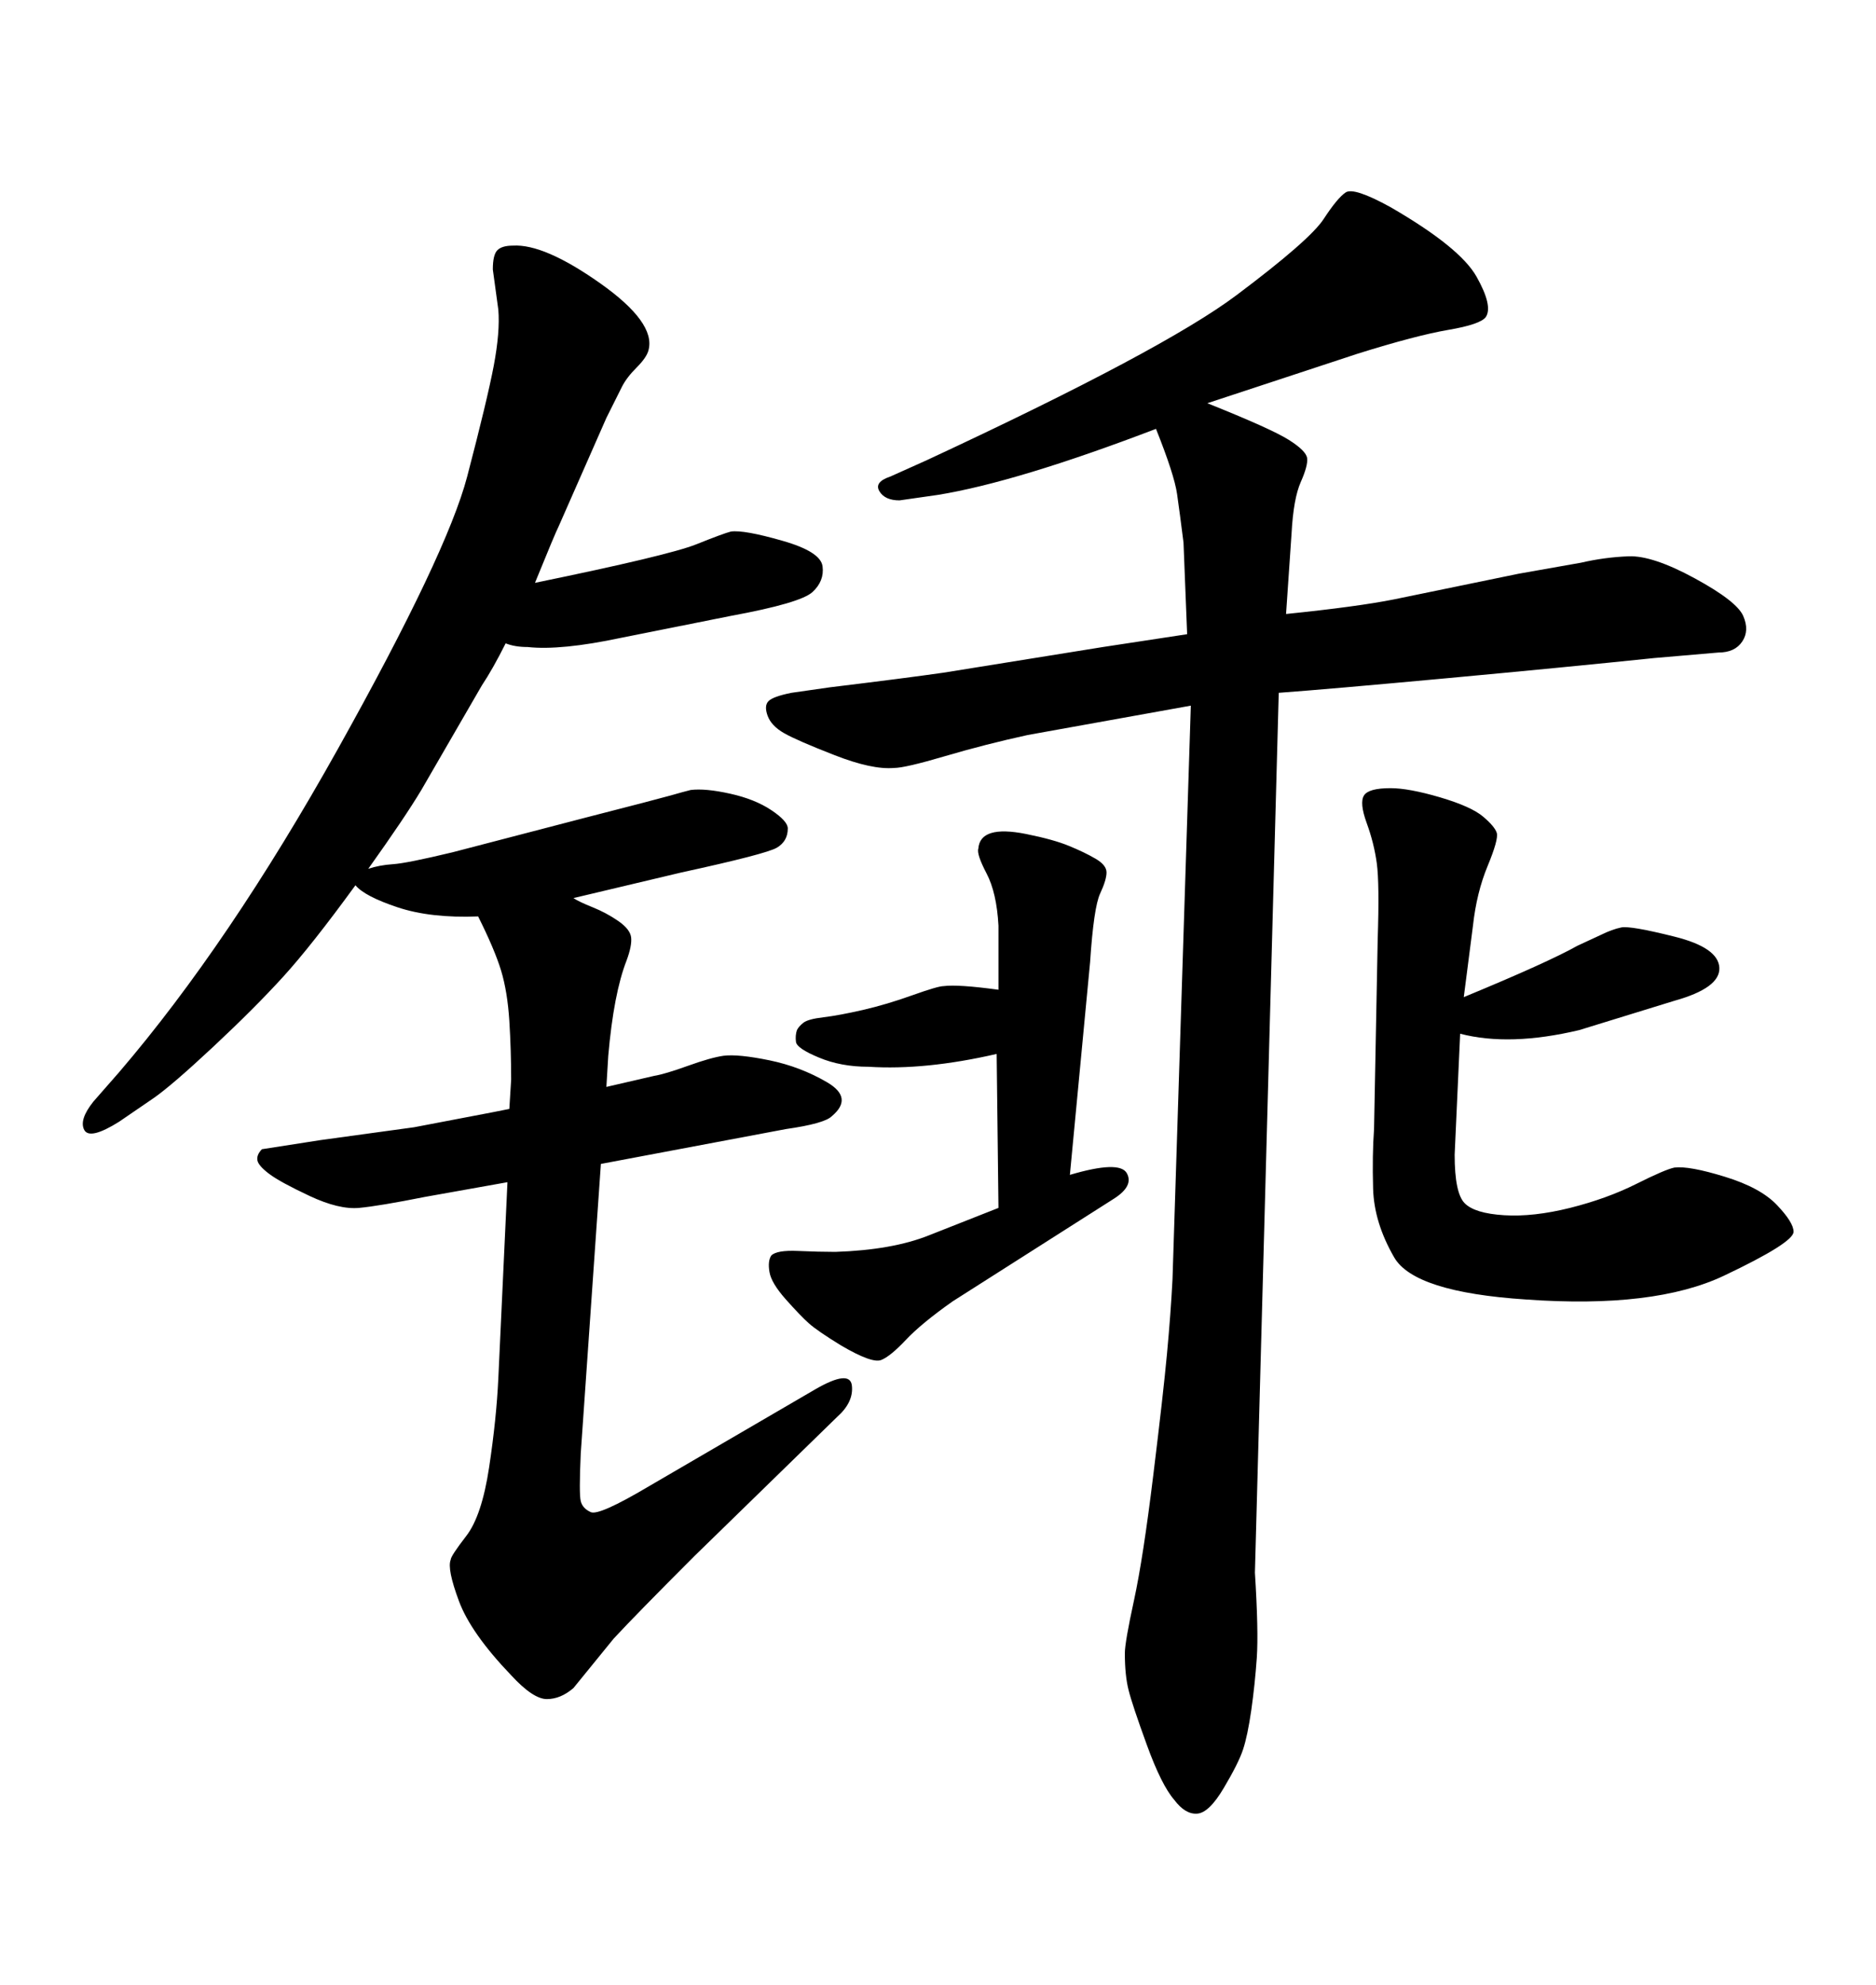 <svg xmlns="http://www.w3.org/2000/svg" xmlns:xlink="http://www.w3.org/1999/xlink" width="300" height="317.285"><path d="M56.84 141.50L56.84 141.50Q49.80 151.17 45.26 156.15Q40.72 161.13 34.13 167.29Q27.54 173.44 24.61 175.49L24.61 175.49L19.04 179.30Q14.36 182.23 13.48 180.62Q12.60 179.00 14.94 176.07L14.94 176.07L19.04 171.39Q36.62 150.88 54.05 119.68Q71.48 88.48 74.71 76.17Q77.93 63.87 78.96 58.45Q79.98 53.03 79.69 49.51L79.69 49.51L78.81 43.07Q78.81 40.72 79.54 39.99Q80.27 39.26 82.03 39.26L82.03 39.26Q87.01 38.96 95.95 45.26Q104.88 51.56 103.71 55.96L103.71 55.96Q103.42 57.13 101.81 58.74Q100.20 60.35 99.46 61.82Q98.73 63.28 96.97 66.80L96.97 66.80L89.36 84.08Q88.77 85.25 85.55 93.16L85.55 93.16Q106.93 88.77 111.33 87.01Q115.72 85.25 116.89 84.96L116.89 84.96Q118.95 84.67 125.10 86.43Q131.25 88.18 131.54 90.53Q131.84 92.87 129.93 94.63Q128.03 96.39 116.89 98.44L116.89 98.44L99.32 101.95Q89.65 104.00 84.38 103.42L84.38 103.42Q82.32 103.42 80.86 102.83L80.86 102.83Q78.81 106.93 77.05 109.57L77.05 109.57L67.38 126.27Q64.75 130.66 58.89 138.87L58.89 138.87Q60.64 138.28 62.84 138.13Q65.04 137.99 72.36 136.23L72.36 136.23L93.75 130.66Q105.18 127.73 107.23 127.15Q109.28 126.56 110.45 126.27L110.45 126.27Q112.79 125.98 116.75 126.86Q120.70 127.73 123.34 129.49Q125.98 131.25 125.98 132.42L125.98 132.42Q125.98 134.47 124.22 135.50Q122.46 136.52 108.98 139.45L108.98 139.45L91.70 143.55Q92.58 144.14 94.78 145.02Q96.97 145.90 98.88 147.22Q100.78 148.54 100.93 149.85Q101.07 151.17 100.20 153.52L100.20 153.52Q98.14 158.79 97.27 168.75L97.27 168.75L96.97 173.73L104.59 171.97Q106.35 171.68 110.01 170.36Q113.67 169.04 115.72 168.75L115.72 168.75Q118.07 168.46 123.05 169.48Q128.03 170.51 132.28 173.00Q136.52 175.49 133.01 178.42L133.01 178.42Q131.84 179.59 125.68 180.47L125.68 180.47L96.09 186.04L92.87 232.32Q92.58 238.77 92.87 239.94Q93.16 241.11 94.48 241.70Q95.80 242.29 103.71 237.60L103.71 237.60L130.37 222.07Q135.94 218.85 136.23 221.48Q136.52 224.12 133.89 226.46L133.89 226.46L111.04 248.73Q101.66 258.11 98.14 261.91L98.14 261.91L91.70 269.82Q89.65 271.58 87.45 271.58Q85.25 271.58 81.74 267.77L81.74 267.77Q75.29 261.04 73.39 255.91Q71.48 250.78 72.07 249.32L72.07 249.32Q72.07 248.73 74.56 245.51Q77.05 242.29 78.22 234.52Q79.39 226.76 79.69 220.31L79.69 220.31L81.15 188.96L67.97 191.31Q60.64 192.77 57.42 193.07Q54.20 193.36 49.51 191.16Q44.82 188.96 43.07 187.65Q41.31 186.33 41.16 185.45Q41.02 184.57 41.89 183.69L41.89 183.69Q41.89 183.69 51.27 182.23L51.27 182.23L66.21 180.18L78.52 177.83L81.45 177.25L81.74 172.56Q81.74 167.87 81.45 163.18Q81.15 158.50 80.13 155.13Q79.10 151.76 76.46 146.48L76.46 146.48Q68.85 146.78 63.57 145.02Q58.30 143.26 56.84 141.50ZM235.55 147.95L234.08 159.38Q247.56 153.81 252.25 151.17L252.25 151.17L256.05 149.41Q257.81 148.54 259.28 148.24Q260.74 147.95 267.77 149.71Q274.80 151.46 274.95 154.69Q275.10 157.91 267.77 159.96L267.77 159.96L252.54 164.65Q241.41 167.29 233.50 165.23L233.50 165.23L232.62 184.57Q232.62 190.72 234.23 192.33Q235.84 193.95 240.53 194.24L240.53 194.24Q245.21 194.53 251.07 193.07Q256.93 191.60 261.62 189.26Q266.31 186.91 267.77 186.62L267.77 186.62Q270.12 186.33 275.83 188.09Q281.54 189.84 284.18 192.63Q286.82 195.41 286.82 196.88L286.82 196.88Q286.82 198.63 275.68 203.91Q264.55 209.18 244.04 207.71L244.04 207.71Q226.17 206.54 222.95 200.98Q219.73 195.41 219.58 189.99Q219.43 184.57 219.73 180.47L219.73 180.47L220.31 150.29Q220.61 141.21 220.17 137.99Q219.73 134.77 218.55 131.54Q217.38 128.32 218.12 127.15Q218.85 125.98 222.36 125.98L222.36 125.98Q225.29 125.98 230.27 127.44Q235.25 128.91 237.16 130.52Q239.06 132.13 239.36 133.15Q239.65 134.18 237.89 138.43Q236.13 142.68 235.55 147.95L235.55 147.95ZM187.50 204.49L190.43 112.79L164.36 117.48Q157.62 118.95 151.17 120.85Q144.73 122.75 142.97 122.75L142.97 122.75Q139.45 123.05 133.45 120.70Q127.44 118.36 125.39 117.19Q123.34 116.02 122.75 114.40Q122.17 112.79 122.90 112.06Q123.63 111.33 126.56 110.74L126.56 110.74L132.71 109.86Q144.73 108.40 150.88 107.52L150.88 107.52L176.37 103.42L189.84 101.37L189.26 86.72Q188.67 82.03 188.23 78.96Q187.79 75.88 184.86 68.55L184.86 68.55Q162.60 77.05 150 79.10L150 79.10L143.85 79.98Q141.50 79.98 140.63 78.52Q139.75 77.05 142.38 76.17L142.38 76.17L148.24 73.54Q186.04 55.96 197.75 47.17Q209.47 38.38 211.67 35.01Q213.87 31.64 215.19 30.76Q216.50 29.88 222.36 33.11L222.36 33.11Q233.50 39.55 236.13 44.24Q238.77 48.93 237.60 50.68L237.60 50.68Q236.72 51.86 231.59 52.73Q226.46 53.61 217.09 56.54L217.09 56.54L193.07 64.45Q203.32 68.55 206.10 70.31Q208.89 72.07 209.03 73.24Q209.18 74.41 208.01 77.05Q206.84 79.69 206.54 85.25L206.54 85.25L205.66 98.14Q217.09 96.97 222.95 95.80L222.95 95.80L242.87 91.70L252.83 89.94Q256.64 89.06 260.45 88.92Q264.26 88.77 271.00 92.43Q277.73 96.09 278.76 98.44Q279.79 100.78 278.61 102.54Q277.44 104.30 274.80 104.30L274.80 104.30L264.55 105.18Q250.49 106.64 231.45 108.40Q212.40 110.16 204.49 110.74L204.49 110.74L200.68 251.37Q201.27 260.74 200.98 264.99Q200.68 269.24 200.10 273.34Q199.51 277.44 198.78 279.64Q198.05 281.84 195.70 285.79Q193.36 289.75 191.46 289.89Q189.55 290.04 187.79 287.70L187.79 287.70Q185.74 285.35 183.40 278.91Q181.05 272.46 180.47 270.12Q179.88 267.77 179.88 264.26L179.88 264.26Q179.88 262.50 181.35 255.76Q182.81 249.02 184.42 235.84Q186.04 222.66 186.62 216.36Q187.21 210.06 187.50 204.49L187.50 204.49ZM159.67 193.07L159.38 168.46Q147.95 171.09 138.87 170.51L138.87 170.51Q134.47 170.51 130.96 169.04Q127.44 167.58 127.29 166.55Q127.15 165.53 127.44 164.65L127.44 164.65Q127.73 164.06 128.47 163.48Q129.20 162.89 131.69 162.60Q134.18 162.30 137.99 161.43Q141.80 160.55 145.90 159.08Q150 157.62 150.88 157.62L150.88 157.62Q153.22 157.32 159.67 158.20L159.67 158.20L159.67 147.95Q159.38 142.68 157.76 139.60Q156.15 136.52 156.45 135.64L156.45 135.64Q156.74 131.84 164.06 133.30L164.06 133.30Q168.46 134.18 170.95 135.21Q173.44 136.23 175.20 137.26Q176.95 138.28 176.95 139.45Q176.95 140.63 175.93 142.82Q174.90 145.02 174.32 153.81L174.32 153.81L171.09 187.79Q179.00 185.45 180.18 187.50Q181.35 189.55 178.13 191.60L178.13 191.60L152.34 208.01Q147.36 211.52 144.87 214.16Q142.38 216.80 140.92 217.38Q139.45 217.97 134.47 215.04L134.47 215.04Q130.66 212.70 129.35 211.52Q128.03 210.35 125.68 207.71Q123.34 205.08 123.05 203.32Q122.75 201.56 123.34 200.68L123.34 200.68Q124.22 199.80 127.59 199.95Q130.96 200.10 133.59 200.10L133.59 200.10Q142.68 199.80 148.54 197.46L148.54 197.46L159.67 193.07Z"/></svg>
